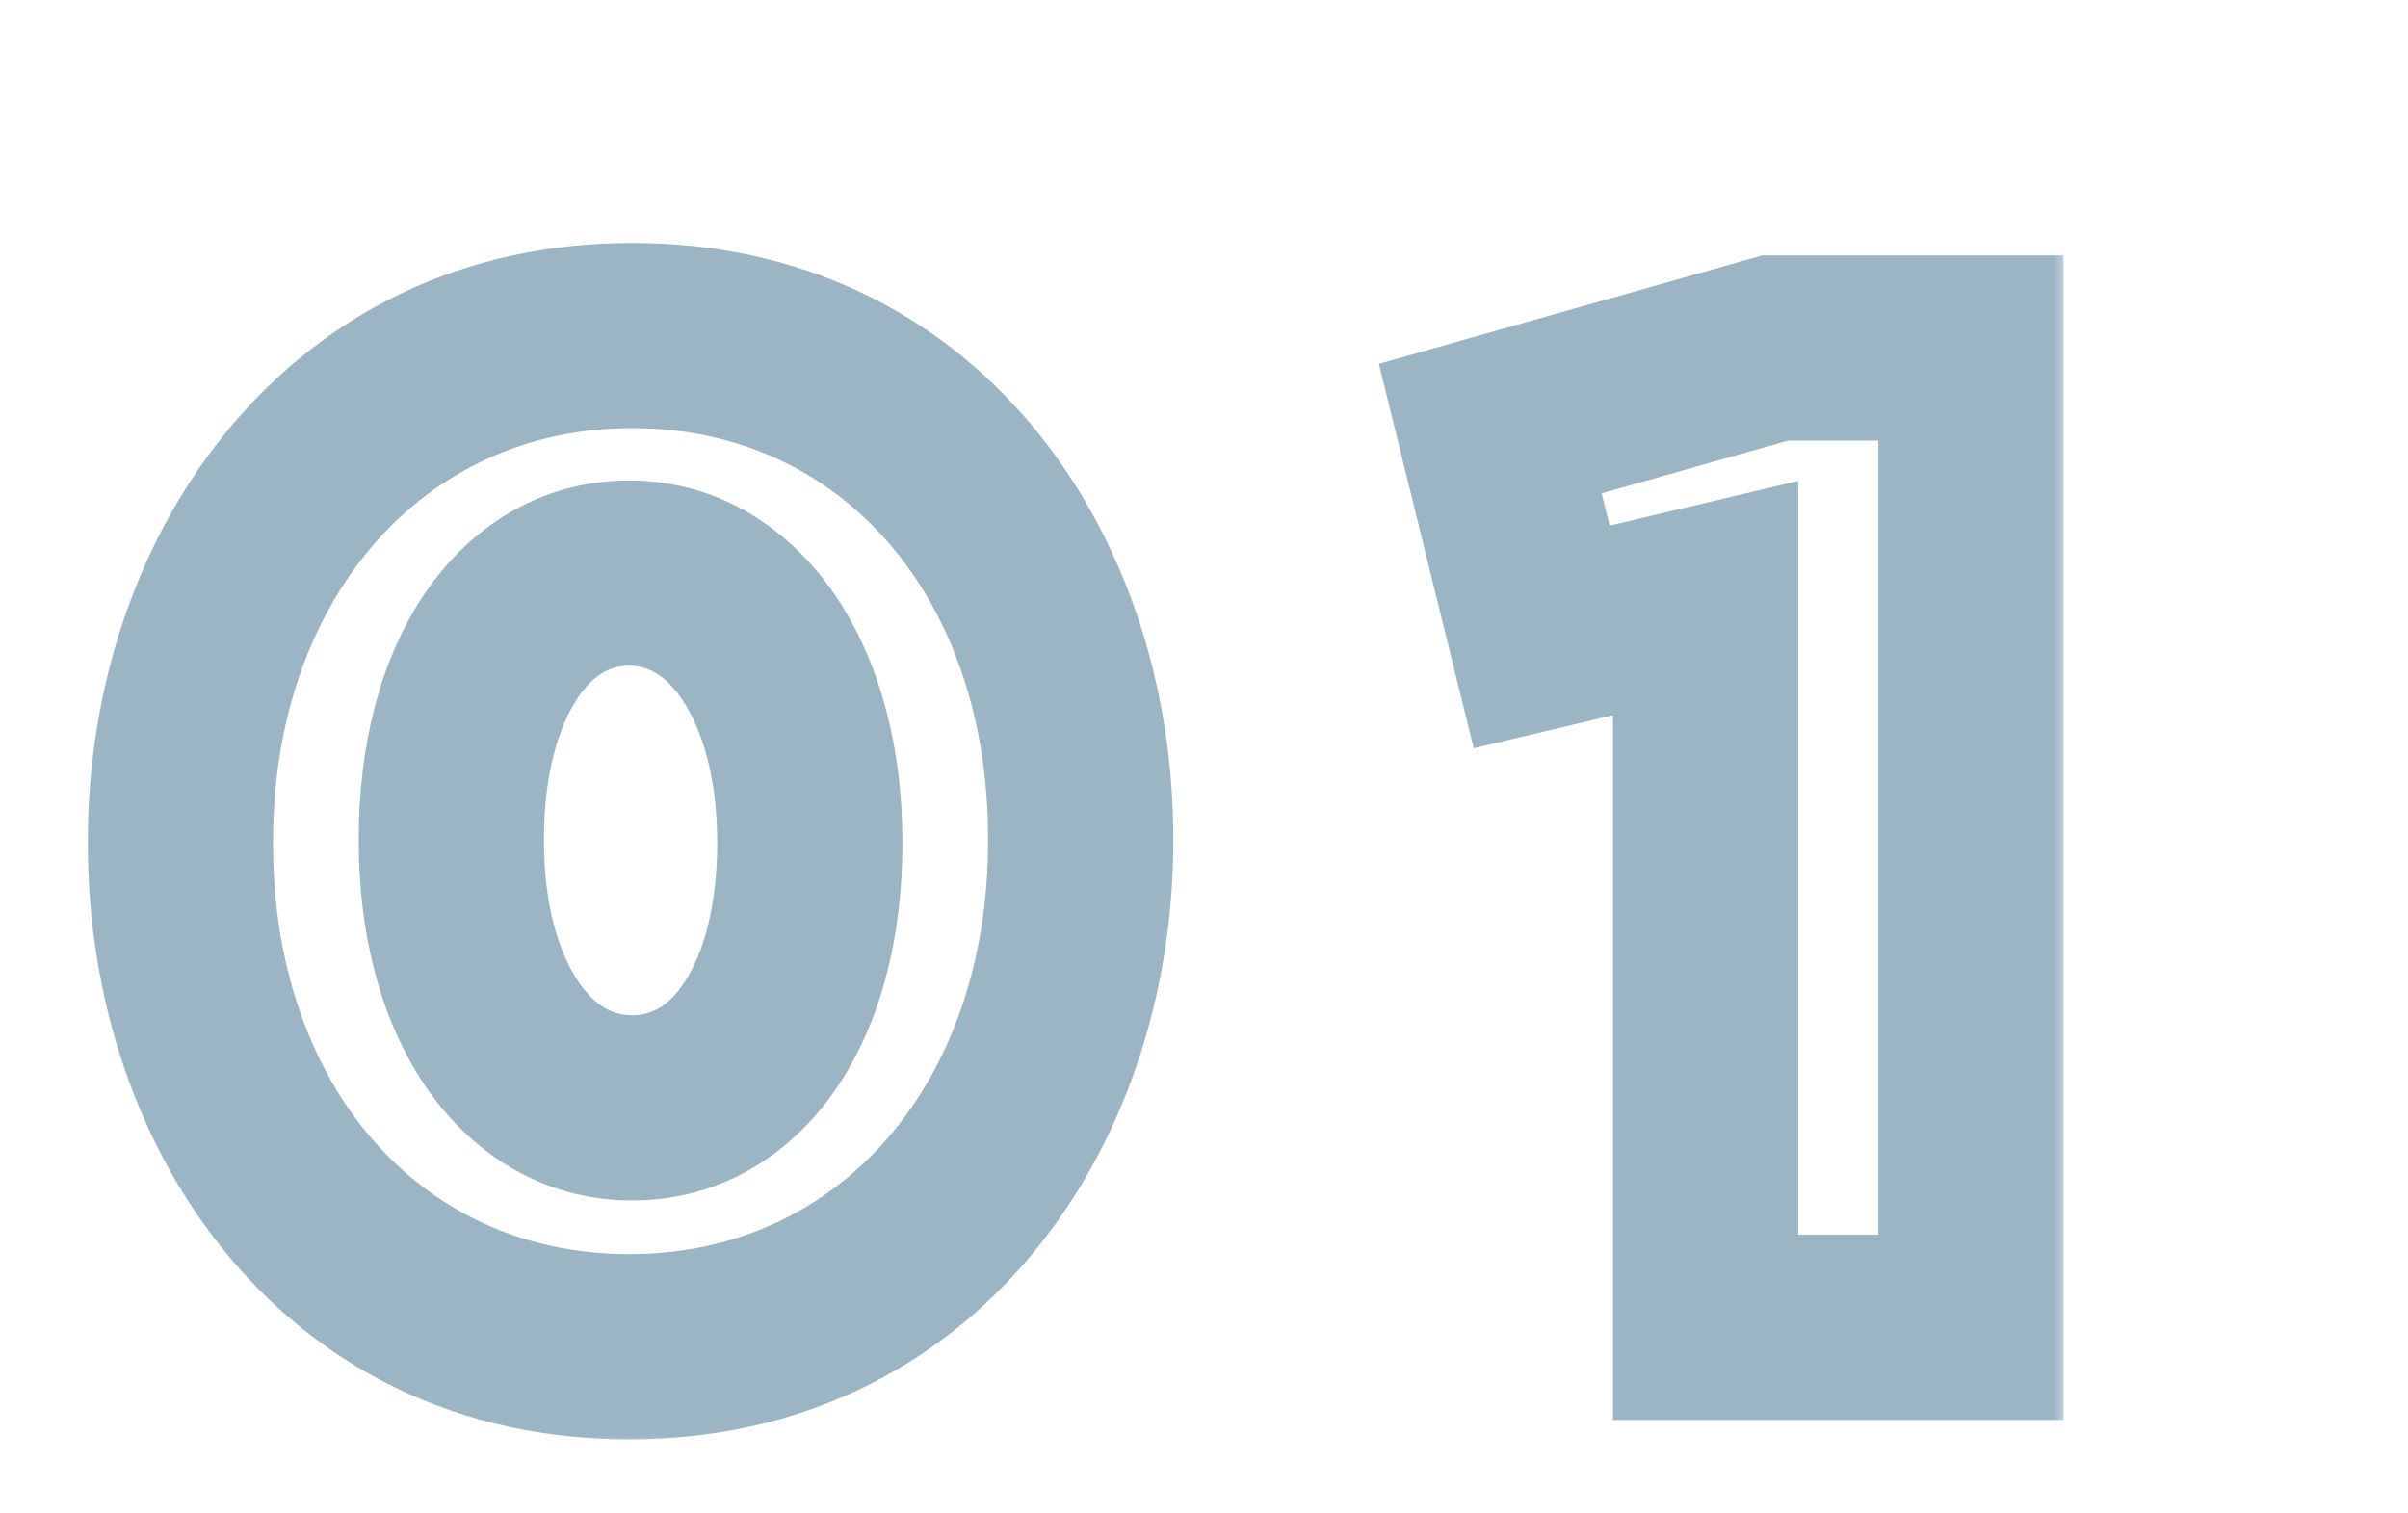 <svg width="78" height="49" viewBox="0 0 78 49" fill="none" xmlns="http://www.w3.org/2000/svg">
    <mask id="path-1-outside-1_97_249" maskUnits="userSpaceOnUse" x="2" y="7" width="65" height="40" fill="black">
        <rect fill="white" x="2" y="7" width="65" height="40"/>
        <path d="M20.38 43.63C11.425 43.63 5.845 36.25 5.845 27.34V27.25C5.845 18.34 11.515 10.87 20.47 10.87C29.425 10.87 35.005 18.25 35.005 27.16V27.25C35.005 36.16 29.38 43.63 20.38 43.63ZM20.47 35.89C23.98 35.89 26.23 32.335 26.23 27.34V27.25C26.23 22.21 23.845 18.565 20.38 18.565C16.915 18.565 14.62 22.12 14.62 27.16V27.25C14.62 32.335 17.005 35.89 20.47 35.89ZM55.247 43V19.375L49.937 20.635L48.272 13.885L57.497 11.275H63.842V43H55.247Z"/>
    </mask>
    <path d="M20.38 40.63C13.521 40.63 8.845 35.069 8.845 27.34H2.845C2.845 37.431 9.329 46.63 20.38 46.63V40.63ZM8.845 27.34V27.25H2.845V27.34H8.845ZM8.845 27.25C8.845 19.524 13.608 13.87 20.47 13.87V7.87C9.422 7.87 2.845 17.155 2.845 27.25H8.845ZM20.47 13.87C27.329 13.87 32.005 19.43 32.005 27.16H38.005C38.005 17.07 31.521 7.87 20.47 7.87V13.87ZM32.005 27.16V27.25H38.005V27.16H32.005ZM32.005 27.25C32.005 34.982 27.282 40.63 20.38 40.63V46.63C31.478 46.63 38.005 37.338 38.005 27.25H32.005ZM20.47 38.89C23.387 38.89 25.703 37.358 27.168 35.144C28.582 33.006 29.23 30.243 29.23 27.34H23.23C23.23 29.432 22.753 30.944 22.164 31.833C21.627 32.644 21.063 32.89 20.47 32.89V38.89ZM29.23 27.34V27.25H23.23V27.34H29.23ZM29.23 27.25C29.23 24.296 28.536 21.503 27.099 19.351C25.626 17.146 23.302 15.565 20.38 15.565V21.565C20.922 21.565 21.524 21.806 22.11 22.684C22.731 23.614 23.23 25.164 23.23 27.25H29.23ZM20.38 15.565C17.476 15.565 15.165 17.106 13.7 19.315C12.282 21.454 11.62 24.228 11.62 27.16H17.62C17.62 25.052 18.106 23.528 18.701 22.63C19.25 21.802 19.819 21.565 20.38 21.565V15.565ZM11.62 27.16V27.25H17.62V27.16H11.62ZM11.62 27.25C11.62 30.222 12.312 33.012 13.759 35.156C15.248 37.36 17.576 38.89 20.47 38.89V32.89C19.899 32.89 19.302 32.642 18.732 31.798C18.121 30.893 17.62 29.363 17.62 27.25H11.62ZM55.247 43H52.247V46H55.247V43ZM55.247 19.375H58.247V15.58L54.554 16.456L55.247 19.375ZM49.937 20.635L47.024 21.354L47.736 24.241L50.63 23.554L49.937 20.635ZM48.272 13.885L47.455 10.998L44.665 11.788L45.359 14.604L48.272 13.885ZM57.497 11.275V8.275H57.081L56.68 8.388L57.497 11.275ZM63.842 11.275H66.842V8.275H63.842V11.275ZM63.842 43V46H66.842V43H63.842ZM58.247 43V19.375H52.247V43H58.247ZM54.554 16.456L49.244 17.716L50.63 23.554L55.94 22.294L54.554 16.456ZM52.85 19.916L51.185 13.166L45.359 14.604L47.024 21.354L52.85 19.916ZM49.089 16.772L58.314 14.162L56.68 8.388L47.455 10.998L49.089 16.772ZM57.497 14.275H63.842V8.275H57.497V14.275ZM60.842 11.275V43H66.842V11.275H60.842ZM63.842 40H55.247V46H63.842V40Z" fill="#9BB5C4" mask="url(#path-1-outside-1_97_249)"/>
</svg>
